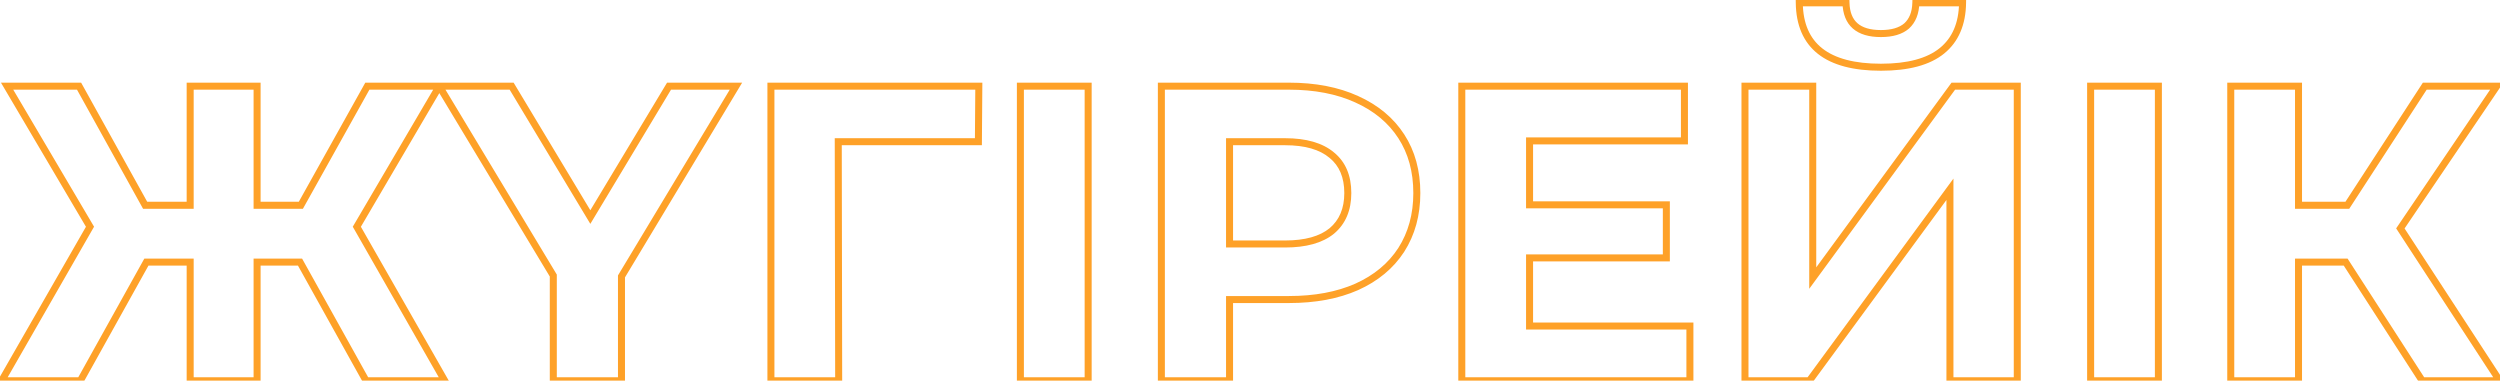 <?xml version="1.0" encoding="UTF-8"?> <svg xmlns="http://www.w3.org/2000/svg" width="650" height="99" viewBox="0 0 650 99" fill="none"> <g filter="url(#filter0_b_101_3)"> <path d="M78.004 68.142L78.801 67.699L78.54 67.231H78.004V68.142ZM66.843 68.142V67.231H65.931V68.142H66.843ZM66.843 99V99.912H67.755V99H66.843ZM49.444 99H48.532V99.912H49.444V99ZM49.444 68.142H50.356V67.231H49.444V68.142ZM38.064 68.142V67.231H37.528L37.268 67.699L38.064 68.142ZM20.885 99V99.912H21.421L21.681 99.444L20.885 99ZM0.423 99L-0.368 98.546L-1.152 99.912H0.423V99ZM23.401 58.951L24.192 59.405L24.456 58.945L24.187 58.488L23.401 58.951ZM1.845 22.403V21.491H0.249L1.06 22.867L1.845 22.403ZM20.556 22.403L21.354 21.961L21.093 21.491H20.556V22.403ZM37.736 53.37L36.939 53.813L37.199 54.282H37.736V53.37ZM49.444 53.37V54.282H50.356V53.37H49.444ZM49.444 22.403V21.491H48.532V22.403H49.444ZM66.843 22.403H67.755V21.491H66.843V22.403ZM66.843 53.37H65.931V54.282H66.843V53.37ZM78.223 53.37V54.282H78.758L79.019 53.815L78.223 53.37ZM95.512 22.403V21.491H94.977L94.716 21.959L95.512 22.403ZM114.223 22.403L115.01 22.865L115.816 21.491H114.223V22.403ZM92.776 58.951L91.99 58.489L91.722 58.945L91.984 59.403L92.776 58.951ZM115.646 99V99.912H117.216L116.438 98.548L115.646 99ZM95.183 99L94.387 99.444L94.647 99.912H95.183V99ZM78.004 67.231H66.843V69.054H78.004V67.231ZM65.931 68.142V99H67.755V68.142H65.931ZM66.843 98.088H49.444V99.912H66.843V98.088ZM50.356 99V68.142H48.532V99H50.356ZM49.444 67.231H38.064V69.054H49.444V67.231ZM37.268 67.699L20.088 98.556L21.681 99.444L38.861 68.586L37.268 67.699ZM20.885 98.088H0.423V99.912H20.885V98.088ZM1.213 99.454L24.192 59.405L22.611 58.497L-0.368 98.546L1.213 99.454ZM24.187 58.488L2.63 21.94L1.06 22.867L22.616 59.414L24.187 58.488ZM1.845 23.315H20.556V21.491H1.845V23.315ZM19.759 22.846L36.939 53.813L38.533 52.928L21.354 21.961L19.759 22.846ZM37.736 54.282H49.444V52.458H37.736V54.282ZM50.356 53.37V22.403H48.532V53.37H50.356ZM49.444 23.315H66.843V21.491H49.444V23.315ZM65.931 22.403V53.37H67.755V22.403H65.931ZM66.843 54.282H78.223V52.458H66.843V54.282ZM79.019 53.815L96.308 22.848L94.716 21.959L77.427 52.926L79.019 53.815ZM95.512 23.315H114.223V21.491H95.512V23.315ZM113.437 21.942L91.99 58.489L93.563 59.412L115.01 22.865L113.437 21.942ZM91.984 59.403L114.854 99.452L116.438 98.548L93.568 58.499L91.984 59.403ZM115.646 98.088H95.183V99.912H115.646V98.088ZM95.98 98.556L78.801 67.699L77.207 68.586L94.387 99.444L95.98 98.556ZM161.585 71.863L160.804 71.393L160.673 71.61V71.863H161.585ZM161.585 99V99.912H162.497V99H161.585ZM143.858 99H142.946V99.912H143.858V99ZM143.858 71.644H144.77V71.391L144.639 71.174L143.858 71.644ZM114.204 22.403V21.491H112.591L113.423 22.874L114.204 22.403ZM133.025 22.403L133.807 21.933L133.541 21.491H133.025V22.403ZM153.487 56.434L152.706 56.904L153.487 58.204L154.269 56.904L153.487 56.434ZM173.95 22.403V21.491H173.434L173.168 21.933L173.95 22.403ZM191.348 22.403L192.129 22.874L192.961 21.491H191.348V22.403ZM160.673 71.863V99H162.497V71.863H160.673ZM161.585 98.088H143.858V99.912H161.585V98.088ZM144.77 99V71.644H142.946V99H144.77ZM144.639 71.174L114.986 21.933L113.423 22.874L143.077 72.115L144.639 71.174ZM114.204 23.315H133.025V21.491H114.204V23.315ZM132.244 22.873L152.706 56.904L154.269 55.964L133.807 21.933L132.244 22.873ZM154.269 56.904L174.731 22.873L173.168 21.933L152.706 55.964L154.269 56.904ZM173.95 23.315H191.348V21.491H173.95V23.315ZM190.567 21.933L160.804 71.393L162.366 72.333L192.129 22.874L190.567 21.933ZM254.385 36.847V37.759H255.29L255.297 36.854L254.385 36.847ZM217.947 36.847V35.935H217.033L217.035 36.849L217.947 36.847ZM218.056 99V99.912H218.969L218.968 98.998L218.056 99ZM200.439 99H199.527V99.912H200.439V99ZM200.439 22.403V21.491H199.527V22.403H200.439ZM254.494 22.403L255.406 22.41L255.413 21.491H254.494V22.403ZM254.385 35.935H217.947V37.759H254.385V35.935ZM217.035 36.849L217.144 99.002L218.968 98.998L218.858 36.846L217.035 36.849ZM218.056 98.088H200.439V99.912H218.056V98.088ZM201.351 99V22.403H199.527V99H201.351ZM200.439 23.315H254.494V21.491H200.439V23.315ZM253.582 22.396L253.473 36.84L255.297 36.854L255.406 22.41L253.582 22.396ZM265.302 22.403V21.491H264.39V22.403H265.302ZM282.919 22.403H283.831V21.491H282.919V22.403ZM282.919 99V99.912H283.831V99H282.919ZM265.302 99H264.39V99.912H265.302V99ZM265.302 23.315H282.919V21.491H265.302V23.315ZM282.008 22.403V99H283.831V22.403H282.008ZM282.919 98.088H265.302V99.912H282.919V98.088ZM266.214 99V22.403H264.39V99H266.214ZM352.728 25.796L352.349 26.625L352.354 26.627L352.728 25.796ZM364.326 64.969L365.091 65.466L365.095 65.46L364.326 64.969ZM352.728 74.599L353.096 75.433L353.101 75.43L352.728 74.599ZM319.682 77.881V76.969H318.77V77.881H319.682ZM319.682 99V99.912H320.593V99H319.682ZM301.955 99H301.043V99.912H301.955V99ZM301.955 22.403V21.491H301.043V22.403H301.955ZM346.272 60.045L346.848 60.752L346.853 60.747L346.859 60.743L346.272 60.045ZM346.272 40.349L345.684 41.046L345.69 41.051L345.695 41.056L346.272 40.349ZM319.682 36.847V35.935H318.77V36.847H319.682ZM319.682 63.437H318.77V64.349H319.682V63.437ZM335.11 23.315C341.795 23.315 347.533 24.43 352.349 26.625L353.106 24.966C348.001 22.639 341.994 21.491 335.11 21.491V23.315ZM352.354 26.627C357.246 28.825 360.968 31.927 363.562 35.921L365.091 34.928C362.286 30.607 358.276 27.289 353.101 24.964L352.354 26.627ZM363.562 35.921C366.151 39.911 367.463 44.657 367.463 50.197H369.287C369.287 44.358 367.9 39.255 365.091 34.928L363.562 35.921ZM367.463 50.197C367.463 55.662 366.152 60.411 363.558 64.479L365.095 65.46C367.899 61.065 369.287 55.967 369.287 50.197H367.463ZM363.562 64.473C360.968 68.468 357.246 71.569 352.354 73.767L353.101 75.43C358.276 73.105 362.286 69.787 365.091 65.466L363.562 64.473ZM352.359 73.764C347.54 75.89 341.799 76.969 335.11 76.969V78.793C341.99 78.793 347.994 77.684 353.096 75.433L352.359 73.764ZM335.11 76.969H319.682V78.793H335.11V76.969ZM318.77 77.881V99H320.593V77.881H318.77ZM319.682 98.088H301.955V99.912H319.682V98.088ZM302.867 99V22.403H301.043V99H302.867ZM301.955 23.315H335.11V21.491H301.955V23.315ZM334.125 64.349C339.562 64.349 343.85 63.197 346.848 60.752L345.695 59.339C343.149 61.416 339.34 62.525 334.125 62.525V64.349ZM346.859 60.743C349.872 58.205 351.341 54.647 351.341 50.197H349.518C349.518 54.209 348.215 57.216 345.684 59.348L346.859 60.743ZM351.341 50.197C351.341 45.681 349.876 42.112 346.848 39.642L345.695 41.056C348.211 43.108 349.518 46.105 349.518 50.197H351.341ZM346.859 39.651C343.86 37.126 339.568 35.935 334.125 35.935V37.759C339.334 37.759 343.139 38.903 345.684 41.046L346.859 39.651ZM334.125 35.935H319.682V37.759H334.125V35.935ZM318.77 36.847V63.437H320.593V36.847H318.77ZM319.682 64.349H334.125V62.525H319.682V64.349ZM439.377 84.775H440.288V83.863H439.377V84.775ZM439.377 99V99.912H440.288V99H439.377ZM380.069 99H379.157V99.912H380.069V99ZM380.069 22.403V21.491H379.157V22.403H380.069ZM437.954 22.403H438.866V21.491H437.954V22.403ZM437.954 36.629V37.54H438.866V36.629H437.954ZM397.686 36.629V35.717H396.774V36.629H397.686ZM397.686 53.261H396.774V54.173H397.686V53.261ZM433.249 53.261H434.161V52.349H433.249V53.261ZM433.249 67.048V67.96H434.161V67.048H433.249ZM397.686 67.048V66.136H396.774V67.048H397.686ZM397.686 84.775H396.774V85.687H397.686V84.775ZM438.465 84.775V99H440.288V84.775H438.465ZM439.377 98.088H380.069V99.912H439.377V98.088ZM380.981 99V22.403H379.157V99H380.981ZM380.069 23.315H437.954V21.491H380.069V23.315ZM437.042 22.403V36.629H438.866V22.403H437.042ZM437.954 35.717H397.686V37.54H437.954V35.717ZM396.774 36.629V53.261H398.598V36.629H396.774ZM397.686 54.173H433.249V52.349H397.686V54.173ZM432.337 53.261V67.048H434.161V53.261H432.337ZM433.249 66.136H397.686V67.96H433.249V66.136ZM396.774 67.048V84.775H398.598V67.048H396.774ZM397.686 85.687H439.377V83.863H397.686V85.687ZM453.695 22.403V21.491H452.783V22.403H453.695ZM471.312 22.403H472.224V21.491H471.312V22.403ZM471.312 72.301H470.4V75.089L472.048 72.839L471.312 72.301ZM507.86 22.403V21.491H507.397L507.124 21.865L507.86 22.403ZM524.492 22.403H525.404V21.491H524.492V22.403ZM524.492 99V99.912H525.404V99H524.492ZM506.984 99H506.072V99.912H506.984V99ZM506.984 49.212H507.896V46.429L506.249 48.673L506.984 49.212ZM470.437 99V99.912H470.898L471.172 99.54L470.437 99ZM453.695 99H452.783V99.912H453.695V99ZM467.81 0.738V-0.174H466.887L466.899 0.749L467.81 0.738ZM479.957 0.738L480.868 0.713L480.844 -0.174H479.957V0.738ZM495.714 6.756L496.307 7.448L496.316 7.44L496.325 7.432L495.714 6.756ZM498.121 0.738V-0.174H497.234L497.209 0.712L498.121 0.738ZM510.267 0.738L511.179 0.75L511.191 -0.174H510.267V0.738ZM504.905 13.212L504.33 12.504L504.33 12.504L504.905 13.212ZM453.695 23.315H471.312V21.491H453.695V23.315ZM470.4 22.403V72.301H472.224V22.403H470.4ZM472.048 72.839L508.595 22.942L507.124 21.865L470.576 71.762L472.048 72.839ZM507.86 23.315H524.492V21.491H507.86V23.315ZM523.58 22.403V99H525.404V22.403H523.58ZM524.492 98.088H506.984V99.912H524.492V98.088ZM507.896 99V49.212H506.072V99H507.896ZM506.249 48.673L469.702 98.46L471.172 99.54L507.719 49.752L506.249 48.673ZM470.437 98.088H453.695V99.912H470.437V98.088ZM454.607 99V22.403H452.783V99H454.607ZM489.039 16.567C482.133 16.567 477.101 15.188 473.792 12.578C470.52 9.998 468.793 6.103 468.722 0.726L466.899 0.749C466.974 6.533 468.857 11.009 472.662 14.01C476.429 16.98 481.938 18.391 489.039 18.391V16.567ZM467.81 1.649H479.957V-0.174H467.81V1.649ZM479.045 0.762C479.123 3.593 479.974 5.865 481.734 7.413C483.477 8.946 485.964 9.637 489.039 9.637V7.814C486.205 7.814 484.223 7.173 482.939 6.044C481.671 4.929 480.936 3.207 480.868 0.713L479.045 0.762ZM489.039 9.637C492.079 9.637 494.55 8.955 496.307 7.448L495.12 6.063C493.814 7.183 491.834 7.814 489.039 7.814V9.637ZM496.325 7.432C498.089 5.836 498.954 3.566 499.032 0.763L497.209 0.712C497.141 3.161 496.402 4.903 495.102 6.08L496.325 7.432ZM498.121 1.649H510.267V-0.174H498.121V1.649ZM509.355 0.725C509.285 5.989 507.577 9.866 504.33 12.504L505.48 13.919C509.236 10.868 511.103 6.428 511.179 0.75L509.355 0.725ZM504.33 12.504C501.061 15.16 496.018 16.567 489.039 16.567V18.391C496.212 18.391 501.746 16.953 505.48 13.919L504.33 12.504ZM543.563 22.403V21.491H542.651V22.403H543.563ZM561.181 22.403H562.092V21.491H561.181V22.403ZM561.181 99V99.912H562.092V99H561.181ZM543.563 99H542.651V99.912H543.563V99ZM543.563 23.315H561.181V21.491H543.563V23.315ZM560.269 22.403V99H562.092V22.403H560.269ZM561.181 98.088H543.563V99.912H561.181V98.088ZM544.475 99V22.403H542.651V99H544.475ZM609.87 68.142L610.636 67.648L610.367 67.231H609.87V68.142ZM597.614 68.142V67.231H596.702V68.142H597.614ZM597.614 99V99.912H598.526V99H597.614ZM579.997 99H579.085V99.912H579.997V99ZM579.997 22.403V21.491H579.085V22.403H579.997ZM597.614 22.403H598.526V21.491H597.614V22.403ZM597.614 53.37H596.702V54.282H597.614V53.37ZM610.307 53.37V54.282H610.802L611.072 53.867L610.307 53.37ZM630.441 22.403V21.491H629.947L629.677 21.906L630.441 22.403ZM649.153 22.403L649.908 22.915L650.872 21.491H649.153V22.403ZM624.095 59.389L623.34 58.877L623 59.379L623.331 59.887L624.095 59.389ZM649.919 99V99.912H651.602L650.683 98.502L649.919 99ZM629.785 99L629.019 99.495L629.288 99.912H629.785V99ZM609.87 67.231H597.614V69.054H609.87V67.231ZM596.702 68.142V99H598.526V68.142H596.702ZM597.614 98.088H579.997V99.912H597.614V98.088ZM580.909 99V22.403H579.085V99H580.909ZM579.997 23.315H597.614V21.491H579.997V23.315ZM596.702 22.403V53.37H598.526V22.403H596.702ZM597.614 54.282H610.307V52.458H597.614V54.282ZM611.072 53.867L631.206 22.901L629.677 21.906L609.543 52.873L611.072 53.867ZM630.441 23.315H649.153V21.491H630.441V23.315ZM648.398 21.892L623.34 58.877L624.85 59.9L649.908 22.915L648.398 21.892ZM623.331 59.887L649.155 99.498L650.683 98.502L624.859 58.891L623.331 59.887ZM649.919 98.088H629.785V99.912H649.919V98.088ZM630.551 98.505L610.636 67.648L609.104 68.637L629.019 99.495L630.551 98.505Z" fill="#FEA128"></path> </g> <defs> <filter id="filter0_b_101_3" x="-30.581" y="-30.266" width="711.503" height="160.269" filterUnits="userSpaceOnUse" color-interpolation-filters="sRGB"> <feFlood flood-opacity="0" result="BackgroundImageFix"></feFlood> <feGaussianBlur in="BackgroundImageFix" stdDeviation="15.502"></feGaussianBlur> <feComposite in2="SourceAlpha" operator="in" result="effect1_backgroundBlur_101_3"></feComposite> <feBlend mode="normal" in="SourceGraphic" in2="effect1_backgroundBlur_101_3" result="shape"></feBlend> </filter> </defs> </svg> 